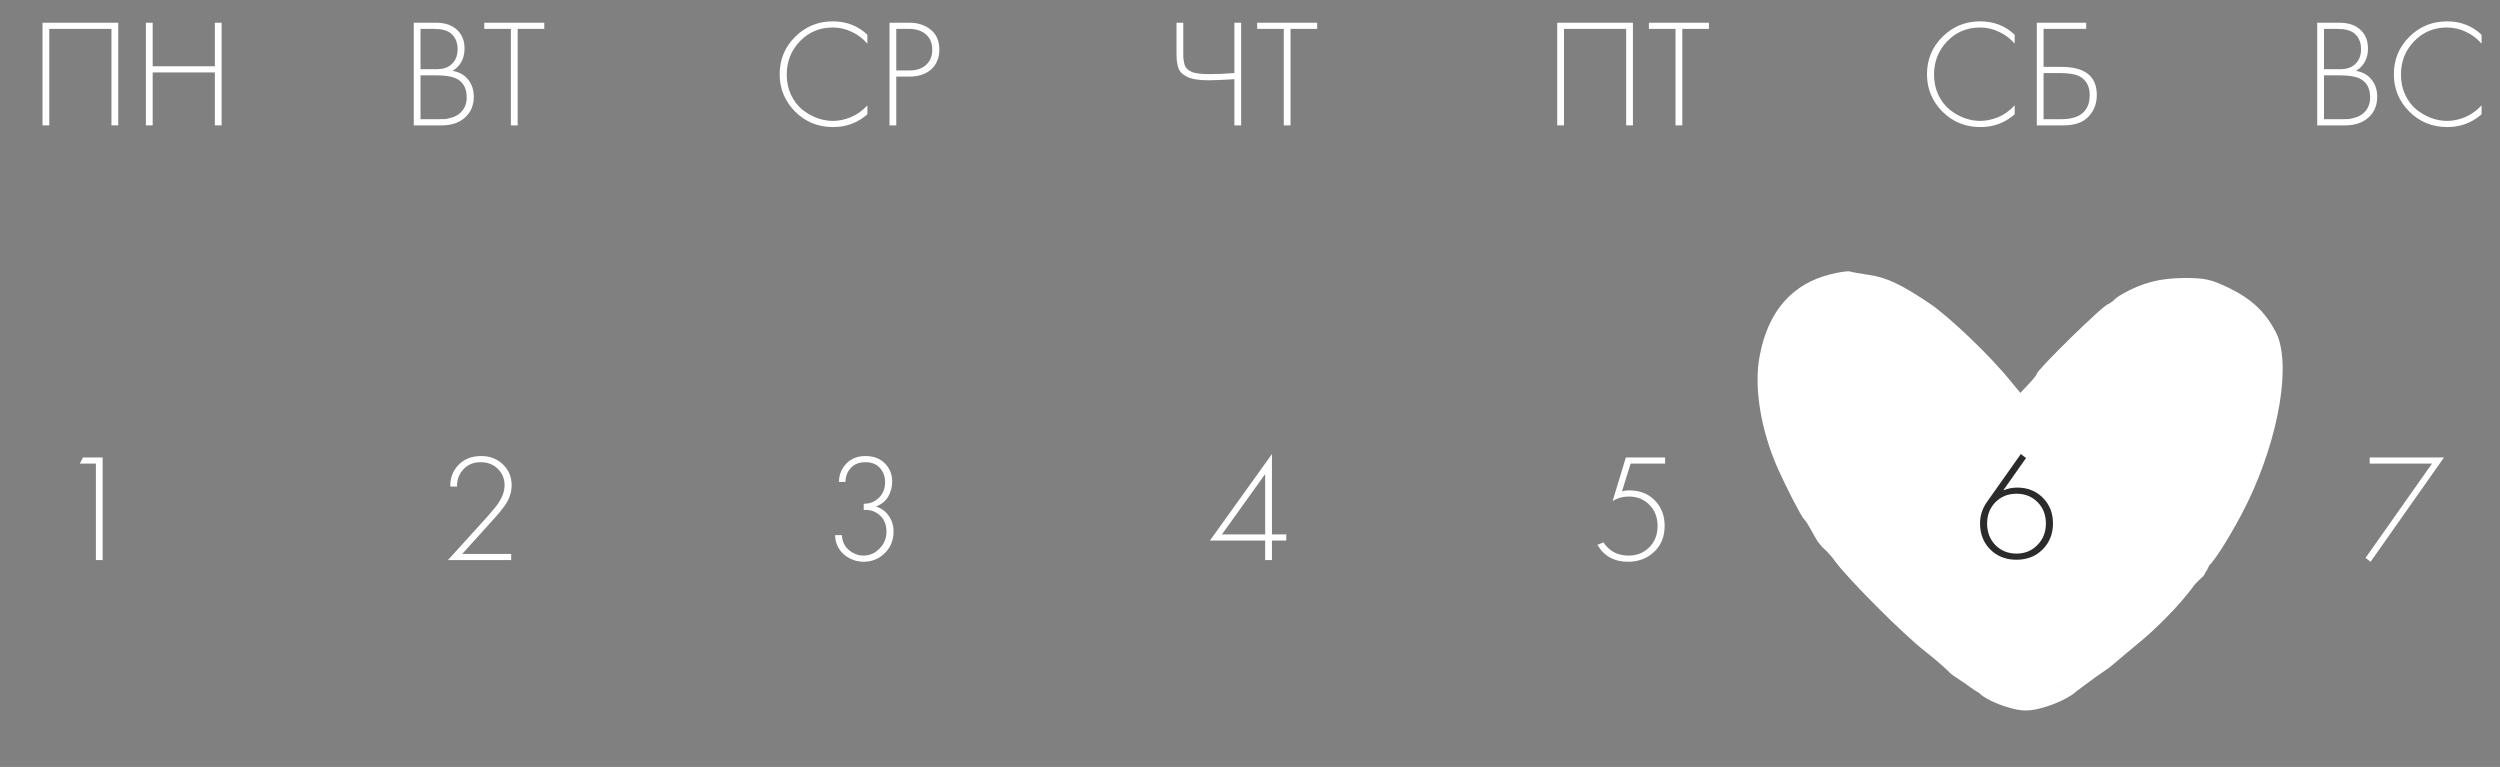 <?xml version="1.0" encoding="UTF-8"?> <svg xmlns="http://www.w3.org/2000/svg" width="339" height="104" viewBox="0 0 339 104" fill="none"><rect x="0" y="0" width="339" height="104" fill="#808080" stroke="none"/><path d="M314.213 17V3.083H317.259C318.455 3.083 319.394 3.403 320.076 4.043C320.757 4.669 321.098 5.51 321.098 6.567C321.098 7.931 320.556 8.946 319.471 9.614C320.361 9.753 321.063 10.142 321.578 10.782C322.093 11.422 322.35 12.194 322.35 13.098C322.35 14.294 321.947 15.247 321.14 15.957C320.347 16.652 319.311 17 318.031 17H314.213ZM315.131 3.917V9.384H317.343C318.135 9.384 318.768 9.189 319.241 8.8C319.853 8.299 320.159 7.59 320.159 6.672C320.159 5.74 319.846 5.016 319.22 4.502C318.72 4.112 317.948 3.917 316.904 3.917H315.131ZM315.131 10.219V16.165H317.468C317.899 16.165 318.24 16.158 318.49 16.145C318.74 16.117 319.06 16.04 319.45 15.915C319.853 15.79 320.201 15.595 320.493 15.331C321.091 14.802 321.39 14.093 321.39 13.203C321.39 11.937 320.897 11.074 319.909 10.615C319.311 10.351 318.441 10.219 317.301 10.219H315.131ZM336.501 4.71V5.921C335.902 5.225 335.193 4.689 334.372 4.314C333.566 3.924 332.71 3.73 331.806 3.73C330.039 3.73 328.558 4.349 327.362 5.587C326.165 6.825 325.567 8.334 325.567 10.114C325.567 11.102 325.755 12.006 326.131 12.827C326.52 13.648 327.021 14.315 327.633 14.83C328.259 15.331 328.933 15.72 329.657 15.998C330.38 16.263 331.103 16.395 331.827 16.395C332.606 16.395 333.413 16.228 334.247 15.894C335.082 15.546 335.833 15.011 336.501 14.287V15.498C335.193 16.652 333.649 17.23 331.869 17.23C329.81 17.23 328.085 16.527 326.694 15.122C325.303 13.717 324.607 12.034 324.607 10.073C324.607 8.07 325.31 6.373 326.715 4.982C328.12 3.591 329.824 2.895 331.827 2.895C333.663 2.895 335.221 3.5 336.501 4.71Z" fill="white"></path><path d="M273.191 4.71V5.921C272.593 5.225 271.883 4.689 271.062 4.314C270.256 3.924 269.4 3.73 268.496 3.73C266.729 3.73 265.248 4.349 264.052 5.587C262.855 6.825 262.257 8.334 262.257 10.114C262.257 11.102 262.445 12.006 262.821 12.827C263.21 13.648 263.711 14.315 264.323 14.83C264.949 15.331 265.624 15.72 266.347 15.998C267.07 16.263 267.794 16.395 268.517 16.395C269.296 16.395 270.103 16.228 270.937 15.894C271.772 15.546 272.523 15.011 273.191 14.287V15.498C271.883 16.652 270.339 17.23 268.559 17.23C266.5 17.23 264.775 16.527 263.384 15.122C261.993 13.717 261.298 12.034 261.298 10.073C261.298 8.07 262 6.373 263.405 4.982C264.81 3.591 266.514 2.895 268.517 2.895C270.353 2.895 271.911 3.5 273.191 4.71ZM276.19 17V3.083H282.888V3.917H277.108V9.071H279.528C282.728 9.071 284.327 10.344 284.327 12.889C284.327 14.044 283.952 15.018 283.201 15.811C282.463 16.604 281.337 17 279.82 17H276.19ZM277.108 9.906V16.165H279.445C280.85 16.165 281.865 15.859 282.491 15.247C283.075 14.691 283.367 13.905 283.367 12.889C283.367 11.679 282.888 10.824 281.928 10.323C281.371 10.045 280.488 9.906 279.278 9.906H277.108Z" fill="white"></path><path d="M211.158 3.083H221.424V17H220.506V3.917H212.076V17H211.158V3.083ZM231.729 3.917H228.119V17H227.201V3.917H223.591V3.083H231.729V3.917Z" fill="white"></path><path d="M167.38 17V10.74C165.822 10.838 164.639 10.886 163.833 10.886C162.567 10.886 161.621 10.733 160.995 10.427C160.383 10.135 159.987 9.753 159.806 9.28C159.625 8.793 159.534 8.139 159.534 7.319V3.083H160.452V7.319C160.452 7.611 160.459 7.826 160.473 7.965C160.487 8.104 160.522 8.313 160.578 8.591C160.633 8.856 160.745 9.085 160.912 9.28C161.078 9.461 161.301 9.614 161.579 9.739C162.01 9.948 162.859 10.052 164.125 10.052C165.085 10.052 166.17 10.003 167.38 9.906V3.083H168.298V17H167.38ZM178.607 3.917H174.997V17H174.079V3.917H170.469V3.083H178.607V3.917Z" fill="white"></path><path d="M117.615 4.71V5.921C117.017 5.225 116.308 4.689 115.487 4.314C114.68 3.924 113.825 3.73 112.921 3.73C111.154 3.73 109.673 4.349 108.476 5.587C107.28 6.825 106.682 8.334 106.682 10.114C106.682 11.102 106.87 12.006 107.245 12.827C107.635 13.648 108.136 14.315 108.748 14.83C109.374 15.331 110.048 15.72 110.772 15.998C111.495 16.263 112.218 16.395 112.942 16.395C113.721 16.395 114.527 16.228 115.362 15.894C116.197 15.546 116.948 15.011 117.615 14.287V15.498C116.308 16.652 114.764 17.23 112.983 17.23C110.925 17.23 109.2 16.527 107.809 15.122C106.418 13.717 105.722 12.034 105.722 10.073C105.722 8.07 106.425 6.373 107.83 4.982C109.235 3.591 110.939 2.895 112.942 2.895C114.778 2.895 116.336 3.5 117.615 4.71ZM123.327 10.386H121.533V17H120.615V3.083H123.306C124.489 3.083 125.462 3.403 126.227 4.043C126.992 4.669 127.375 5.559 127.375 6.713C127.375 7.854 127.006 8.751 126.269 9.405C125.532 10.059 124.551 10.386 123.327 10.386ZM121.533 3.917V9.551H123.369C124.287 9.551 125.024 9.301 125.58 8.8C126.137 8.285 126.415 7.597 126.415 6.734C126.415 5.858 126.13 5.169 125.56 4.669C125.003 4.168 124.224 3.917 123.223 3.917H121.533Z" fill="white"></path><path d="M56.106 17V3.083H59.153C60.349 3.083 61.288 3.403 61.969 4.043C62.651 4.669 62.992 5.51 62.992 6.567C62.992 7.931 62.449 8.946 61.364 9.614C62.255 9.753 62.957 10.142 63.472 10.782C63.986 11.422 64.244 12.194 64.244 13.098C64.244 14.294 63.84 15.247 63.034 15.957C62.241 16.652 61.204 17 59.925 17H56.106ZM57.024 3.917V9.384H59.236C60.029 9.384 60.662 9.189 61.135 8.8C61.747 8.299 62.053 7.59 62.053 6.672C62.053 5.74 61.74 5.016 61.114 4.502C60.613 4.112 59.841 3.917 58.798 3.917H57.024ZM57.024 10.219V16.165H59.361C59.793 16.165 60.133 16.158 60.384 16.145C60.634 16.117 60.954 16.04 61.343 15.915C61.747 15.79 62.095 15.595 62.387 15.331C62.985 14.802 63.284 14.093 63.284 13.203C63.284 11.937 62.79 11.074 61.803 10.615C61.204 10.351 60.335 10.219 59.194 10.219H57.024ZM73.804 3.917H70.194V17H69.276V3.917H65.666V3.083H73.804V3.917Z" fill="white"></path><path d="M5.766 3.083H16.032V17H15.114V3.917H6.684V17H5.766V3.083ZM20.703 3.083V8.988H29.133V3.083H30.051V17H29.133V9.822H20.703V17H19.785V3.083H20.703Z" fill="white"></path><path d="M13.001 75.945V62.863H10.831L11.248 62.028H13.919V75.945H13.001Z" fill="white"></path><path d="M69.317 75.945H60.741L66.083 70.061C66.82 69.227 67.328 68.601 67.606 68.183C68.148 67.349 68.42 66.556 68.42 65.805C68.42 64.915 68.114 64.17 67.502 63.572C66.903 62.974 66.131 62.675 65.186 62.675C64.184 62.675 63.384 63.016 62.786 63.697C62.23 64.309 61.958 65.067 61.972 65.972H61.054C61.04 64.803 61.409 63.83 62.16 63.051C62.939 62.244 63.968 61.84 65.248 61.84C66.444 61.84 67.432 62.223 68.211 62.988C68.99 63.739 69.379 64.678 69.379 65.805C69.379 66.792 69.046 67.745 68.378 68.663C68.058 69.109 67.648 69.609 67.147 70.166L62.682 75.111H69.317V75.945Z" fill="white"></path><path d="M113.239 72.565H114.157C114.185 73.108 114.338 73.601 114.616 74.047C114.881 74.422 115.242 74.735 115.701 74.986C116.16 75.222 116.619 75.34 117.078 75.34C117.927 75.34 118.657 75.02 119.269 74.38C119.895 73.74 120.208 72.982 120.208 72.106C120.208 70.966 119.77 70.117 118.894 69.561C118.393 69.241 117.802 69.102 117.12 69.143V68.309C117.871 68.309 118.497 68.093 118.998 67.662C119.68 67.091 120.02 66.333 120.02 65.388C120.02 64.609 119.784 63.962 119.311 63.447C118.838 62.932 118.184 62.675 117.35 62.675C116.487 62.675 115.819 62.946 115.347 63.489C114.901 63.976 114.665 64.595 114.637 65.346H113.761C113.775 64.358 114.115 63.523 114.783 62.842C115.437 62.174 116.292 61.84 117.35 61.84C118.462 61.84 119.346 62.174 120 62.842C120.653 63.51 120.98 64.337 120.98 65.325C120.98 66.02 120.806 66.681 120.459 67.307C120.111 67.919 119.554 68.378 118.789 68.684C119.527 68.921 120.104 69.345 120.521 69.957C120.952 70.569 121.168 71.278 121.168 72.085C121.168 73.24 120.772 74.213 119.979 75.006C119.186 75.785 118.219 76.175 117.078 76.175C116.425 76.175 115.792 76.015 115.18 75.695C114.568 75.375 114.088 74.93 113.74 74.36C113.406 73.817 113.239 73.219 113.239 72.565Z" fill="white"></path><path d="M172.477 61.569V72.461H174.417V73.295H172.477V75.945H171.558V73.295H164.068L172.477 61.569ZM165.695 72.461H171.558V64.282L165.695 72.461Z" fill="white"></path><path d="M225.788 62.028V62.863H221.114L219.946 66.618C220.28 66.535 220.593 66.493 220.885 66.493C222.345 66.493 223.514 66.945 224.39 67.85C225.28 68.754 225.726 69.908 225.726 71.313C225.726 72.774 225.246 73.949 224.286 74.84C223.34 75.73 222.172 76.175 220.781 76.175C218.889 76.175 217.498 75.41 216.607 73.88L217.421 73.546C218.228 74.742 219.355 75.34 220.801 75.34C221.956 75.34 222.902 74.965 223.639 74.213C224.39 73.462 224.766 72.502 224.766 71.334C224.766 70.152 224.397 69.192 223.66 68.455C222.937 67.704 221.998 67.328 220.843 67.328C220.05 67.328 219.327 67.53 218.673 67.933L220.468 62.028H225.788Z" fill="white"></path><path d="M268.101 75.945V62.863H265.932L266.349 62.028H269.02V75.945H268.101ZM275.443 72.565H276.361C276.389 73.108 276.542 73.601 276.82 74.047C277.084 74.422 277.446 74.735 277.905 74.986C278.364 75.222 278.823 75.34 279.282 75.34C280.131 75.34 280.861 75.02 281.473 74.38C282.099 73.74 282.412 72.982 282.412 72.106C282.412 70.966 281.974 70.117 281.097 69.561C280.597 69.241 280.006 69.102 279.324 69.143V68.309C280.075 68.309 280.701 68.093 281.202 67.662C281.883 67.091 282.224 66.333 282.224 65.388C282.224 64.609 281.988 63.962 281.515 63.447C281.042 62.932 280.388 62.675 279.553 62.675C278.691 62.675 278.023 62.946 277.55 63.489C277.105 63.976 276.869 64.595 276.841 65.346H275.965C275.979 64.358 276.319 63.523 276.987 62.842C277.641 62.174 278.496 61.84 279.553 61.84C280.666 61.84 281.55 62.174 282.203 62.842C282.857 63.51 283.184 64.337 283.184 65.325C283.184 66.02 283.01 66.681 282.662 67.307C282.315 67.919 281.758 68.378 280.993 68.684C281.73 68.921 282.308 69.345 282.725 69.957C283.156 70.569 283.372 71.278 283.372 72.085C283.372 73.24 282.975 74.213 282.182 75.006C281.39 75.785 280.423 76.175 279.282 76.175C278.628 76.175 277.995 76.015 277.383 75.695C276.771 75.375 276.291 74.93 275.944 74.36C275.61 73.817 275.443 73.219 275.443 72.565Z" fill="white"></path><path d="M320.765 75.653L329.779 62.863H321.328V62.028H331.406L321.453 76.175L320.765 75.653Z" fill="white"></path><path d="M248.237 37.19C243.075 38.456 239.79 42.13 238.638 48.125C237.784 52.389 238.723 58.258 241.112 63.62C242.221 66.111 244.227 69.995 244.611 70.375C245.251 71.008 246.176 73.173 246.744 73.752C246.849 73.86 246.934 74.031 247.085 74.174C247.35 74.427 248.109 75.061 248.877 76.159C250.584 78.481 258.007 85.954 261.036 88.318C262.231 89.247 263.596 90.429 264.108 90.936C264.62 91.485 264.989 91.699 265.341 91.907C265.569 92.09 266.02 92.39 266.583 92.751C267.039 93.106 267.536 93.456 267.867 93.658C268.161 93.836 268.167 93.818 268.438 94.018C269.142 94.858 272.598 96.34 274.689 96.34C276.737 96.34 280.235 94.989 281.643 93.68C281.985 93.427 283.094 92.582 284.16 91.822C285.227 91.105 286.464 90.218 286.848 89.838C287.275 89.458 288.555 88.403 289.664 87.474C292.352 85.32 295.509 82.07 297.216 79.79C297.898 78.776 298.703 78.291 298.88 77.974C299.056 77.658 299.016 77.638 299.221 77.383C299.388 77.031 299.46 76.892 299.605 76.623C300.282 76.068 302.805 72.148 304.725 68.222C309.076 59.271 310.74 49.222 308.607 45.043C307.199 42.341 305.407 40.61 302.335 39.09C299.818 37.865 299.008 37.697 296.234 37.697C292.992 37.697 290.475 38.33 287.83 39.85C287.062 40.272 286.789 40.544 286.422 40.905C286.099 41.038 286.119 41.164 285.867 41.243C285.312 41.243 276.182 50.194 276.182 50.7C276.182 50.827 275.67 51.46 275.073 52.093L273.964 53.276L272.598 51.629C269.953 48.336 264.407 43.016 261.676 41.159C257.837 38.583 255.831 37.612 253.399 37.274C252.248 37.105 251.096 36.894 250.84 36.81C250.584 36.725 249.432 36.894 248.237 37.19ZM254.935 40.863C259.586 42.425 267.052 48.632 271.745 54.796C273.409 56.991 274.049 57.54 274.39 57.202C274.689 56.907 274.902 56.442 274.902 56.147C274.902 55.893 275.158 55.471 275.457 55.302C275.798 55.133 276.182 54.669 276.353 54.331C277.291 52.389 278.529 50.827 282.027 47.28C283.222 46.056 284.416 45.043 284.672 45.043C284.92 44.819 284.946 44.838 285.142 44.663C285.297 44.205 290.133 41.834 293.12 41.032C298.069 39.681 302.463 41.116 305.706 45.127L307.114 46.9L307.071 51.587C307.028 54.88 306.815 56.695 306.346 57.878C305.919 58.764 305.62 59.778 305.62 60.073C305.62 63.028 295.125 78.481 288.64 85.067C285.568 88.191 280.363 92.709 279.169 93.342C278.827 93.511 277.718 94.06 276.694 94.609C274.902 95.58 274.774 95.58 273.068 94.947C272.086 94.567 271.19 94.144 271.062 94.018C270.593 93.553 268.076 91.907 267.777 91.907C267.436 91.865 252.461 77.045 250.584 74.808C248.28 72.148 247.035 69.934 246.744 69.573C246.572 69.359 246.542 69.246 246.445 69.108C246.055 68.549 244.227 66.111 242.435 62.142C239.662 56.02 239.747 49.391 242.605 45.296C243.971 43.396 245.933 41.665 247.042 41.412C247.597 41.243 248.024 40.99 248.024 40.821C248.024 40.483 249.304 40.188 251.309 40.019C251.864 40.019 253.485 40.399 254.935 40.863Z" fill="white"></path><path d="M308.016 46.267C295.665 30.12 279.884 46.181 273.538 56.23C256.66 31.296 244.473 37.984 239.928 46.231C239.167 71.388 262.579 90.471 274.844 95.496C303.868 78.532 309.559 55.89 308.016 46.267Z" fill="white" stroke="white" stroke-width="1.013"></path><path d="M274.023 61.567L274.732 62.109L271.644 66.491C272.242 66.241 272.875 66.116 273.543 66.116C274.934 66.116 276.088 66.575 277.007 67.493C277.925 68.411 278.384 69.572 278.384 70.977C278.384 72.382 277.918 73.558 276.986 74.503C276.054 75.435 274.864 75.901 273.418 75.901C271.999 75.901 270.823 75.442 269.891 74.524C268.96 73.592 268.494 72.403 268.494 70.956C268.494 69.941 268.793 68.995 269.391 68.119L274.023 61.567ZM270.58 73.919C271.345 74.684 272.298 75.067 273.439 75.067C274.579 75.067 275.525 74.677 276.276 73.898C277.041 73.119 277.424 72.153 277.424 70.998C277.424 69.816 277.048 68.849 276.297 68.098C275.546 67.333 274.593 66.95 273.439 66.95C272.284 66.95 271.331 67.333 270.58 68.098C269.829 68.863 269.453 69.83 269.453 70.998C269.453 72.166 269.829 73.14 270.58 73.919Z" fill="#2B2B2B"></path></svg> 